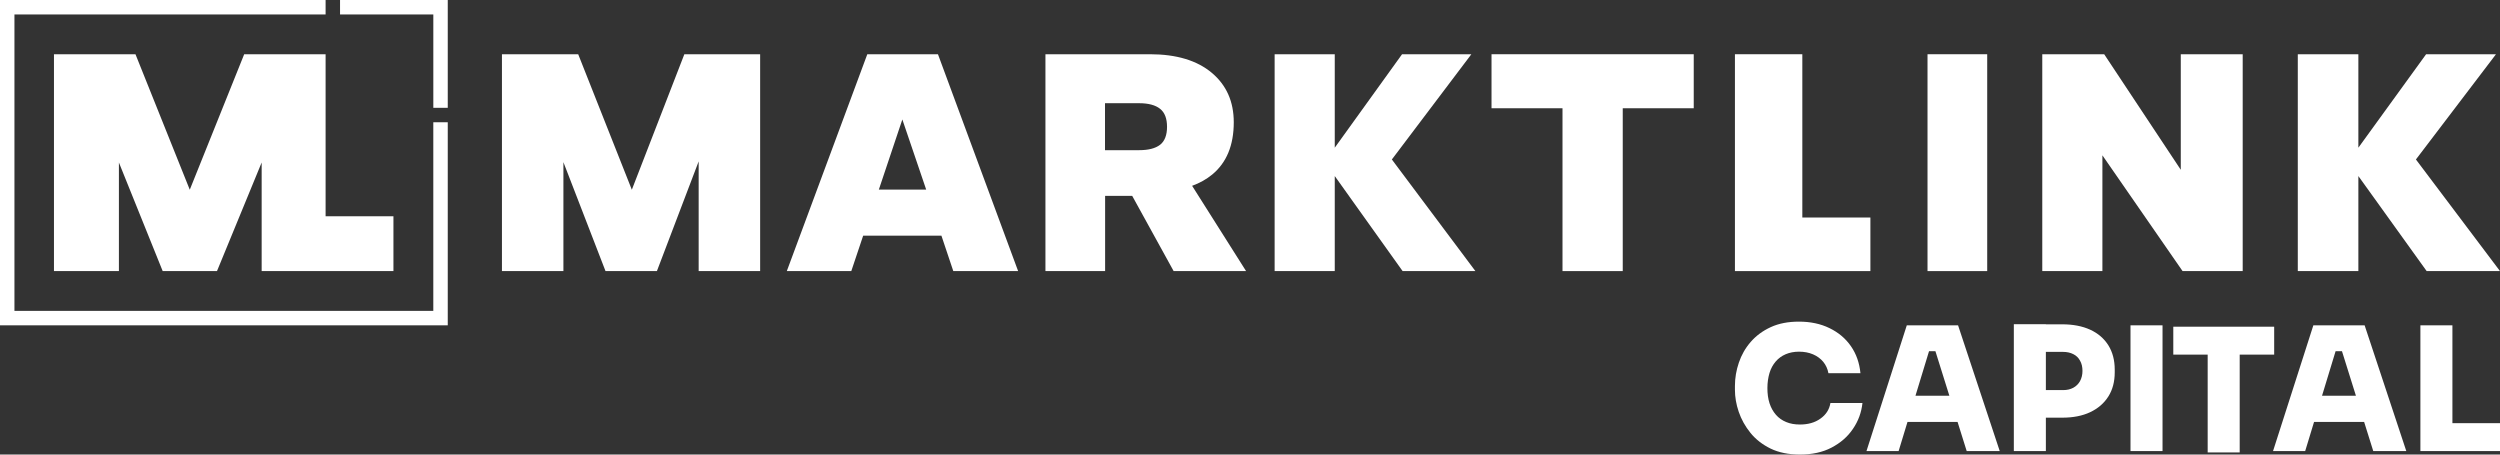 <svg width="176" height="32" viewBox="0 0 176 32" fill="none" xmlns="http://www.w3.org/2000/svg">
<rect x="0" y="0" width="176" height="32" fill="#333333" stroke="none"/>
<g id="Logo">
<g id="Group">
<path id="Vector" d="M44.481 13.357L40.705 3.818H35.337V19.085H39.664V11.416L42.628 19.085H46.246L49.186 11.361V19.085H53.514V3.818H48.178L44.481 13.357Z" fill="white"/>
<path id="Vector_2" d="M61.87 13.349L63.525 8.41L65.204 13.349H61.878H61.87ZM61.058 3.818L55.391 19.085H59.931L60.767 16.591H66.276L67.112 19.085H71.676L66.032 3.818H61.05H61.058Z" fill="white"/>
<path id="Vector_3" d="M103.584 3.818H98.705L93.967 10.398V3.818H89.734V19.085H93.967V12.394L98.744 19.085H103.868L97.987 11.227L103.584 3.818Z" fill="white"/>
<path id="Vector_4" d="M81.67 10.193C81.339 10.446 80.85 10.572 80.196 10.572H77.792V7.266H80.196C80.85 7.266 81.347 7.4 81.67 7.661C82.001 7.921 82.159 8.347 82.159 8.931C82.159 9.515 81.993 9.941 81.67 10.193ZM85.344 12.284C86.353 11.448 86.857 10.225 86.857 8.607C86.857 7.156 86.345 5.996 85.312 5.128C84.279 4.26 82.829 3.818 80.953 3.818H73.599V19.085H77.8V13.791H79.708L82.624 19.085H87.724L83.925 13.081C84.469 12.883 84.942 12.615 85.344 12.284Z" fill="white"/>
<path id="Vector_5" d="M126.884 3.818H122.139V19.085H131.676V15.313H126.884V3.818Z" fill="white"/>
<path id="Vector_6" d="M139.899 3.818H135.697V19.085H139.899V3.818Z" fill="white"/>
<path id="Vector_7" d="M153.527 11.953L148.135 3.818H143.776V19.085H148.009V10.935L153.653 19.085H157.886V3.818H153.527V11.953Z" fill="white"/>
<path id="Vector_8" d="M170.798 3.818L166.029 10.398V3.818H161.765V19.085H166.029V12.394L170.837 19.085H176L170.081 11.227L175.717 3.818H170.798Z" fill="white"/>
<path id="Vector_9" d="M105.003 7.621H110V19.085H114.241V7.621H119.239V3.818H105.003V7.621Z" fill="white"/>
<path id="Vector_10" d="M18.421 19.085H22.993H27.698V15.227H22.922V3.818H17.191L13.36 13.357L9.537 3.818H3.799V19.085H8.371V11.44L11.453 19.085H15.276L18.421 11.44V19.085Z" fill="white"/>
<path id="Vector_11" d="M23.939 0V1.018H30.506V7.59H31.522V0H23.939Z" fill="white"/>
<path id="Vector_12" d="M0 0V22.903H31.522V8.607H30.505V21.886H1.017V1.018H22.922V0H0Z" fill="white"/>
</g>
<g id="Group_2">
<path id="Vector_13" d="M126.711 32C125.914 32 125.221 31.858 124.653 31.582C124.086 31.306 123.605 30.935 123.234 30.477C122.864 30.02 122.588 29.523 122.407 28.994C122.225 28.458 122.139 27.945 122.139 27.44V27.172C122.139 26.611 122.233 26.067 122.415 25.531C122.596 24.994 122.872 24.505 123.25 24.071C123.628 23.637 124.094 23.29 124.661 23.03C125.229 22.769 125.891 22.643 126.647 22.643C127.451 22.643 128.169 22.793 128.799 23.101C129.43 23.408 129.927 23.826 130.305 24.371C130.683 24.915 130.904 25.546 130.975 26.272H128.721C128.665 25.965 128.539 25.696 128.358 25.475C128.169 25.247 127.932 25.073 127.641 24.947C127.349 24.821 127.018 24.758 126.647 24.758C126.301 24.758 125.985 24.821 125.709 24.939C125.434 25.057 125.197 25.231 125.008 25.452C124.819 25.673 124.669 25.941 124.574 26.256C124.48 26.572 124.425 26.927 124.425 27.322C124.425 27.716 124.472 28.071 124.574 28.387C124.677 28.702 124.827 28.971 125.024 29.199C125.221 29.428 125.465 29.594 125.749 29.712C126.033 29.831 126.356 29.886 126.718 29.886C127.286 29.886 127.767 29.752 128.153 29.475C128.547 29.199 128.784 28.836 128.862 28.371H131.117C131.046 29.034 130.825 29.641 130.447 30.193C130.076 30.746 129.572 31.18 128.941 31.511C128.311 31.842 127.57 32 126.711 32Z" fill="white"/>
<path id="Vector_14" d="M131.4 31.755L134.238 22.903H137.848L140.781 31.755H138.455L136.177 24.481L136.824 24.726H135.223L135.878 24.481L133.663 31.755H131.408H131.4ZM133.718 29.704L134.396 27.858H137.754L138.432 29.704H133.718Z" fill="white"/>
<path id="Vector_15" d="M141.774 31.755V22.824H144.029V31.755H141.774ZM143.784 29.404V27.463H145.243C145.519 27.463 145.755 27.408 145.96 27.298C146.165 27.187 146.323 27.029 146.433 26.832C146.543 26.627 146.606 26.39 146.606 26.114C146.606 25.838 146.551 25.586 146.433 25.388C146.323 25.183 146.165 25.033 145.96 24.931C145.755 24.828 145.519 24.773 145.243 24.773H143.784V22.832H145.18C145.936 22.832 146.598 22.958 147.15 23.211C147.702 23.463 148.128 23.834 148.427 24.308C148.727 24.789 148.877 25.357 148.877 26.02V26.217C148.877 26.872 148.727 27.44 148.427 27.913C148.128 28.386 147.702 28.757 147.15 29.017C146.598 29.278 145.944 29.404 145.18 29.404H143.784Z" fill="white"/>
<path id="Vector_16" d="M149.987 31.755V22.903H152.242V31.755H149.987Z" fill="white"/>
<path id="Vector_17" d="M153 24.965V23H160.102V24.965H153ZM155.42 31.852V24.72H157.674V31.852H155.42Z" fill="white"/>
<path id="Vector_18" d="M160.022 31.755L162.86 22.903H166.47L169.403 31.755H167.077L164.799 24.481L165.446 24.726H163.845L164.5 24.481L162.285 31.755H160.03H160.022ZM162.34 29.704L163.018 27.858H166.376L167.054 29.704H162.34Z" fill="white"/>
<path id="Vector_19" d="M170.396 31.755V22.903H172.65V31.755H170.396ZM172.413 31.755V29.791H176V31.755H172.413Z" fill="white"/>
</g>
</g>
</svg>

